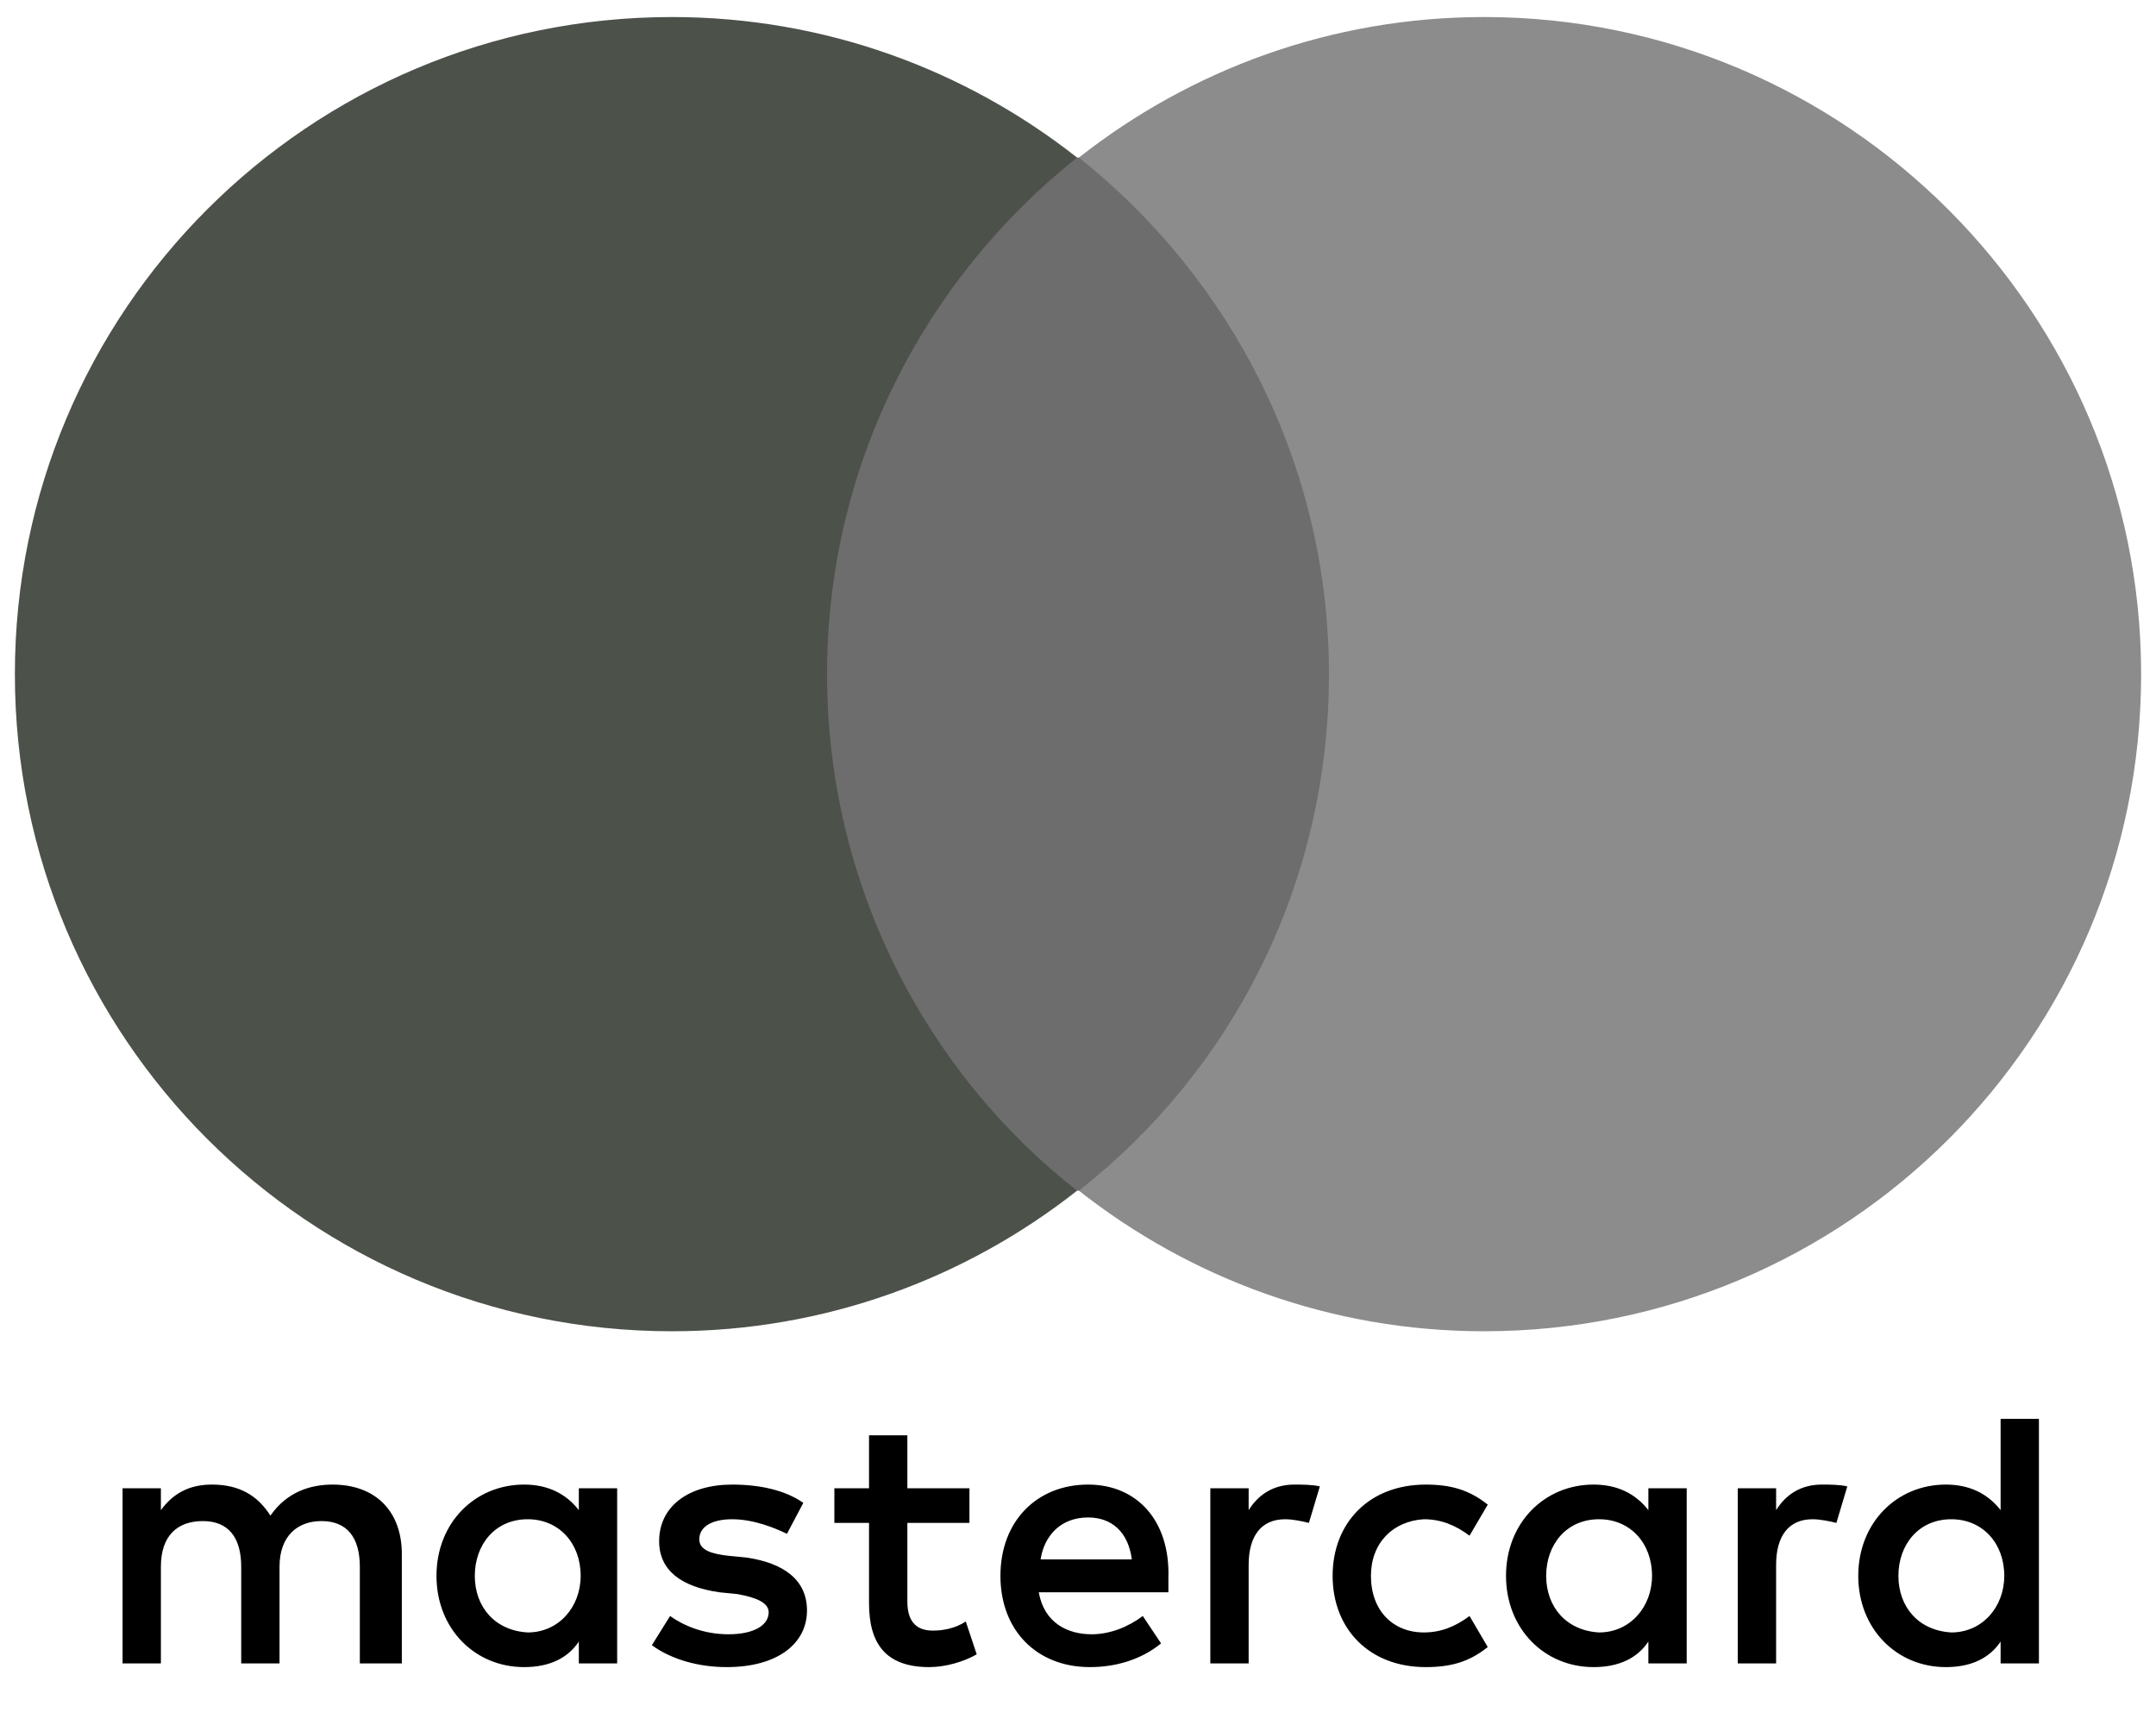 <?xml version="1.0" encoding="UTF-8"?>
<svg width="40px" height="32px" viewBox="0 0 40 32" version="1.1" xmlns="http://www.w3.org/2000/svg" xmlns:xlink="http://www.w3.org/1999/xlink">
    <title>2) Branding/2)Payment/Mastercard - Branding</title>
    <g id="2)-Branding/2)Payment/Mastercard---Branding" stroke="none" stroke-width="1" fill="none" fill-rule="evenodd">
        <g id="Mastercard-logo" transform="translate(0, -0)" fill-rule="nonzero">
            <g id="g15" transform="translate(2.071, 26.084)" fill="#000000">
                <path d="M5.384,4.774 L5.384,2.743 C5.384,1.964 4.91,1.456 4.097,1.456 C3.691,1.456 3.251,1.591 2.946,2.032 C2.709,1.659 2.37,1.456 1.862,1.456 C1.524,1.456 1.185,1.558 0.914,1.93 L0.914,1.524 L0.203,1.524 L0.203,4.774 L0.914,4.774 L0.914,2.98 C0.914,2.404 1.219,2.133 1.693,2.133 C2.167,2.133 2.404,2.438 2.404,2.98 L2.404,4.774 L3.115,4.774 L3.115,2.98 C3.115,2.404 3.454,2.133 3.894,2.133 C4.368,2.133 4.605,2.438 4.605,2.98 L4.605,4.774 L5.384,4.774 L5.384,4.774 Z M15.915,1.524 L14.763,1.524 L14.763,0.542 L14.052,0.542 L14.052,1.524 L13.409,1.524 L13.409,2.167 L14.052,2.167 L14.052,3.657 C14.052,4.402 14.357,4.842 15.17,4.842 C15.474,4.842 15.813,4.741 16.05,4.605 L15.847,3.996 C15.644,4.131 15.407,4.165 15.237,4.165 C14.899,4.165 14.763,3.962 14.763,3.623 L14.763,2.167 L15.915,2.167 L15.915,1.524 L15.915,1.524 Z M21.942,1.456 C21.536,1.456 21.265,1.659 21.095,1.93 L21.095,1.524 L20.384,1.524 L20.384,4.774 L21.095,4.774 L21.095,2.946 C21.095,2.404 21.332,2.099 21.773,2.099 C21.908,2.099 22.077,2.133 22.213,2.167 L22.416,1.49 C22.281,1.456 22.077,1.456 21.942,1.456 L21.942,1.456 L21.942,1.456 Z M12.833,1.795 C12.495,1.558 12.021,1.456 11.513,1.456 C10.7,1.456 10.158,1.862 10.158,2.506 C10.158,3.047 10.565,3.352 11.276,3.454 L11.614,3.488 C11.987,3.555 12.19,3.657 12.19,3.826 C12.19,4.063 11.919,4.233 11.445,4.233 C10.971,4.233 10.598,4.063 10.361,3.894 L10.023,4.436 C10.395,4.707 10.903,4.842 11.411,4.842 C12.359,4.842 12.901,4.402 12.901,3.792 C12.901,3.217 12.461,2.912 11.784,2.81 L11.445,2.777 C11.14,2.743 10.903,2.675 10.903,2.472 C10.903,2.235 11.14,2.099 11.513,2.099 C11.919,2.099 12.325,2.269 12.529,2.37 L12.833,1.795 L12.833,1.795 Z M31.728,1.456 C31.321,1.456 31.051,1.659 30.881,1.93 L30.881,1.524 L30.17,1.524 L30.17,4.774 L30.881,4.774 L30.881,2.946 C30.881,2.404 31.118,2.099 31.558,2.099 C31.694,2.099 31.863,2.133 31.999,2.167 L32.202,1.49 C32.066,1.456 31.863,1.456 31.728,1.456 L31.728,1.456 L31.728,1.456 Z M22.653,3.149 C22.653,4.131 23.33,4.842 24.38,4.842 C24.854,4.842 25.193,4.741 25.531,4.47 L25.193,3.894 C24.922,4.097 24.651,4.199 24.346,4.199 C23.77,4.199 23.364,3.792 23.364,3.149 C23.364,2.54 23.77,2.133 24.346,2.099 C24.651,2.099 24.922,2.201 25.193,2.404 L25.531,1.828 C25.193,1.558 24.854,1.456 24.38,1.456 C23.33,1.456 22.653,2.167 22.653,3.149 L22.653,3.149 L22.653,3.149 Z M29.222,3.149 L29.222,1.524 L28.511,1.524 L28.511,1.93 C28.274,1.625 27.935,1.456 27.495,1.456 C26.581,1.456 25.87,2.167 25.87,3.149 C25.87,4.131 26.581,4.842 27.495,4.842 C27.969,4.842 28.308,4.673 28.511,4.368 L28.511,4.774 L29.222,4.774 L29.222,3.149 Z M26.615,3.149 C26.615,2.573 26.987,2.099 27.597,2.099 C28.172,2.099 28.579,2.54 28.579,3.149 C28.579,3.725 28.172,4.199 27.597,4.199 C26.987,4.165 26.615,3.725 26.615,3.149 L26.615,3.149 Z M18.116,1.456 C17.168,1.456 16.49,2.133 16.49,3.149 C16.49,4.165 17.168,4.842 18.149,4.842 C18.624,4.842 19.098,4.707 19.47,4.402 L19.131,3.894 C18.861,4.097 18.522,4.233 18.183,4.233 C17.743,4.233 17.303,4.029 17.201,3.454 L19.606,3.454 C19.606,3.352 19.606,3.285 19.606,3.183 C19.639,2.133 19.03,1.456 18.116,1.456 L18.116,1.456 L18.116,1.456 Z M18.116,2.066 C18.556,2.066 18.861,2.336 18.928,2.844 L17.235,2.844 C17.303,2.404 17.608,2.066 18.116,2.066 L18.116,2.066 Z M35.757,3.149 L35.757,0.237 L35.046,0.237 L35.046,1.93 C34.809,1.625 34.47,1.456 34.03,1.456 C33.116,1.456 32.405,2.167 32.405,3.149 C32.405,4.131 33.116,4.842 34.03,4.842 C34.504,4.842 34.843,4.673 35.046,4.368 L35.046,4.774 L35.757,4.774 L35.757,3.149 Z M33.15,3.149 C33.15,2.573 33.522,2.099 34.132,2.099 C34.708,2.099 35.114,2.54 35.114,3.149 C35.114,3.725 34.708,4.199 34.132,4.199 C33.522,4.165 33.15,3.725 33.15,3.149 L33.15,3.149 Z M9.379,3.149 L9.379,1.524 L8.668,1.524 L8.668,1.93 C8.431,1.625 8.093,1.456 7.653,1.456 C6.738,1.456 6.027,2.167 6.027,3.149 C6.027,4.131 6.738,4.842 7.653,4.842 C8.127,4.842 8.465,4.673 8.668,4.368 L8.668,4.774 L9.379,4.774 L9.379,3.149 Z M6.738,3.149 C6.738,2.573 7.111,2.099 7.72,2.099 C8.296,2.099 8.702,2.54 8.702,3.149 C8.702,3.725 8.296,4.199 7.72,4.199 C7.111,4.165 6.738,3.725 6.738,3.149 Z" id="XMLID_1775_"></path>
            </g>
            <g id="XMLID_328_" transform="translate(0.039, 0.011)">
                <rect id="rect19" fill="#6d6d6d" x="14.628" y="2.912" width="10.666" height="19.165"></rect>
                <path d="M15.305,12.495 C15.305,8.601 17.134,5.147 19.944,2.912 C17.879,1.287 15.271,0.305 12.427,0.305 C5.689,0.305 0.237,5.756 0.237,12.495 C0.237,19.233 5.689,24.685 12.427,24.685 C15.271,24.685 17.879,23.703 19.944,22.077 C17.134,19.876 15.305,16.389 15.305,12.495 Z" id="XMLID_330_" fill="#4c514a"></path>
                <path d="M39.685,12.495 C39.685,19.233 34.233,24.685 27.495,24.685 C24.651,24.685 22.044,23.703 19.978,22.077 C22.822,19.843 24.617,16.389 24.617,12.495 C24.617,8.601 22.788,5.147 19.978,2.912 C22.044,1.287 24.651,0.305 27.495,0.305 C34.233,0.305 39.685,5.79 39.685,12.495 Z" id="path22" fill="#8c8c8c"></path>
            </g>
        </g>
    </g>
</svg>